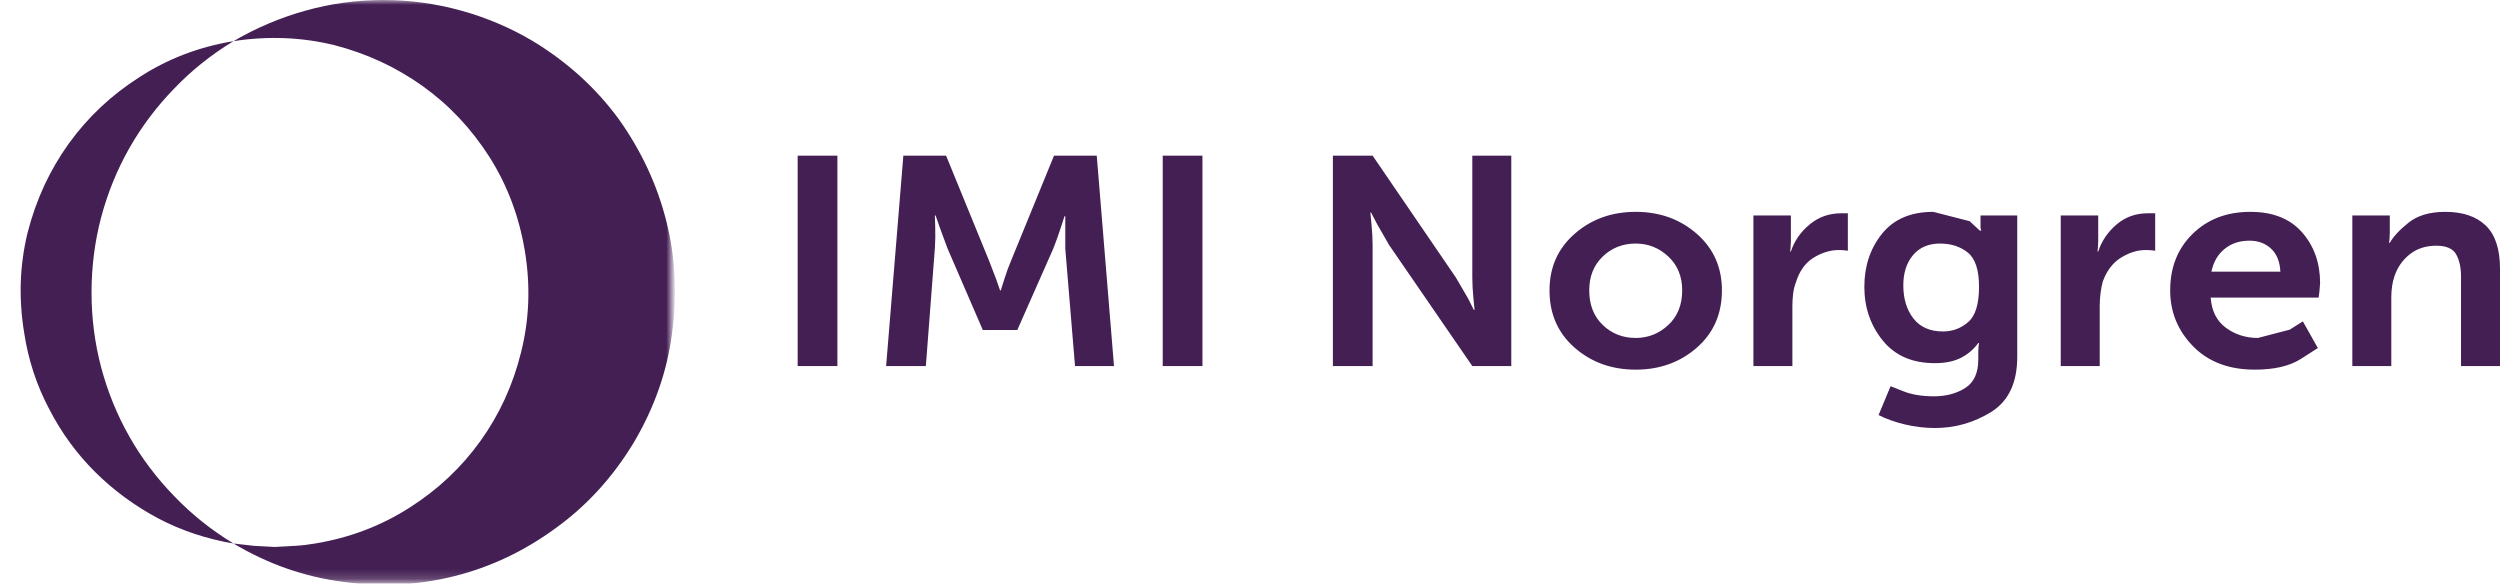 <svg width="257" height="60" viewBox="0 0 257 60" fill="none" xmlns="http://www.w3.org/2000/svg">
<mask id="mask0_5_118" style="mask-type:luminance" maskUnits="userSpaceOnUse" x="0" y="0" width="70" height="60">
<path d="M0 0H69.005V59.822H0V0Z" fill="white"/>
</mask>
<g mask="url(#mask0_5_118)">
<path d="M79.523 16.979H84.802V43.539H79.523V16.979ZM104.321 34.898L97.463 16.979H89.668V43.539H95.003V23.619L101.507 40.952H107.14L113.705 23.442V43.539H118.979V16.979H111.239L104.321 34.898ZM123.845 16.979H129.124V43.539H123.845V16.979ZM54.785 4.23C52.479 2.858 50.013 1.813 47.398 1.089C44.778 0.365 42.119 0 39.421 0C36.69 0 34.02 0.365 31.422 1.089C28.823 1.813 26.352 2.858 24.007 4.23C27.56 3.682 31.019 3.82 34.384 4.644C37.705 5.501 40.723 6.905 43.437 8.841C46.157 10.781 48.452 13.219 50.328 16.155C52.165 19.058 53.379 22.287 53.963 25.853C54.548 29.419 54.41 32.885 53.555 36.252C52.733 39.581 51.343 42.605 49.39 45.331C47.437 48.051 45.015 50.334 42.119 52.175C39.189 54.055 35.945 55.288 32.387 55.874C31.725 55.99 31.041 56.073 30.335 56.112L28.227 56.228L26.114 56.112C26.114 56.112 25.414 56.029 24.007 55.874C27.56 57.992 31.311 59.302 35.261 59.811C39.167 60.358 42.99 60.165 46.725 59.225C50.455 58.285 53.925 56.637 57.13 54.288C60.335 51.976 63.011 49.041 65.162 45.474C67.27 41.914 68.583 38.171 69.09 34.251C69.637 30.298 69.438 26.461 68.5 22.74C67.562 19.019 65.94 15.53 63.634 12.28C61.29 9.067 58.338 6.386 54.785 4.23ZM9.41 30.082C9.41 27.417 9.741 24.835 10.403 22.325C11.07 19.821 12.036 17.449 13.304 15.215C14.573 12.987 16.113 10.947 17.905 9.106C19.704 7.226 21.74 5.601 24.007 4.23C20.449 4.816 17.221 6.054 14.331 7.934C11.44 9.775 9.018 12.053 7.059 14.778C5.106 17.499 3.7 20.545 2.839 23.912C2.023 27.241 1.901 30.691 2.491 34.251C2.916 37.032 3.777 39.642 5.068 42.069C6.32 44.496 7.892 46.652 9.79 48.532C11.682 50.412 13.845 51.998 16.267 53.292C18.65 54.542 21.232 55.404 24.007 55.874C21.74 54.503 19.704 52.878 17.905 50.998C16.113 49.157 14.573 47.122 13.304 44.889C12.036 42.655 11.07 40.283 10.403 37.778C9.741 35.274 9.41 32.709 9.41 30.082Z" fill="#441F54"/>
</g>
<path d="M82 16H86.084V37.63H82V16ZM108.354 16L103.962 26.741C103.705 27.333 103.461 28 103.23 28.741L102.883 29.852H102.806L102.421 28.741C102.421 28.741 102.164 28.074 101.65 26.741L97.258 16H92.865L91.093 37.63H95.177L96.102 25.556C96.153 24.815 96.166 24.062 96.14 23.296L96.102 22.148H96.179L96.603 23.37L97.412 25.556L101.033 33.926H104.578L108.277 25.556C108.534 24.914 108.791 24.198 109.048 23.407L109.433 22.222H109.51V23.333V25.556L110.512 37.63H114.519L112.746 16H108.354ZM119.528 16H123.612V37.63H119.528V16ZM151.353 28.518C151.353 29.16 151.391 29.877 151.468 30.667L151.584 31.852H151.507L150.89 30.63C150.89 30.63 150.479 29.926 149.657 28.518L141.104 16H137.02V37.63H141.104V25.185C141.104 24.543 141.065 23.827 140.988 23.037L140.873 21.852H140.95L141.566 23.037C141.566 23.037 141.977 23.753 142.799 25.185L151.353 37.63H155.36V16H151.353V28.518ZM168.151 21.778C165.686 21.778 163.592 22.531 161.871 24.037C160.15 25.543 159.29 27.482 159.29 29.852C159.29 32.272 160.15 34.235 161.871 35.741C163.592 37.247 165.686 38 168.151 38C170.617 38 172.711 37.247 174.432 35.741C176.153 34.235 177.013 32.272 177.013 29.852C177.013 27.482 176.153 25.543 174.432 24.037C172.711 22.531 170.617 21.778 168.151 21.778ZM168.151 34.741C166.816 34.741 165.686 34.296 164.761 33.407C163.836 32.519 163.374 31.333 163.374 29.852C163.374 28.42 163.836 27.259 164.761 26.37C165.686 25.482 166.816 25.037 168.151 25.037C169.436 25.037 170.553 25.482 171.504 26.37C172.454 27.259 172.929 28.42 172.929 29.852C172.929 31.333 172.454 32.519 171.504 33.407C170.553 34.296 169.436 34.741 168.151 34.741ZM184.103 25.852H184.026L184.064 25.556C184.064 25.556 184.077 25.309 184.103 24.815V22.148H180.25V37.63H184.257V31.482C184.257 31.037 184.282 30.605 184.334 30.185C184.385 29.765 184.488 29.358 184.642 28.963C185.002 27.827 185.605 27 186.453 26.482C187.301 25.963 188.161 25.704 189.034 25.704C189.291 25.704 189.51 25.716 189.689 25.741L189.959 25.778V21.926H189.728H189.266C188.033 21.926 186.954 22.309 186.029 23.074C185.104 23.84 184.462 24.765 184.103 25.852ZM203.598 23.333C203.598 23.432 203.611 23.518 203.637 23.593L203.675 23.704H203.521L202.481 22.741C202.481 22.741 201.235 22.42 198.744 21.778C196.432 21.778 194.672 22.531 193.465 24.037C192.258 25.543 191.654 27.358 191.654 29.482C191.654 31.605 192.284 33.444 193.542 35C194.801 36.556 196.586 37.333 198.898 37.333C199.977 37.333 200.876 37.148 201.595 36.778C202.314 36.407 202.905 35.901 203.367 35.259H203.444L203.406 35.519C203.406 35.519 203.393 35.704 203.367 36.074V36.963C203.367 38.346 202.918 39.321 202.019 39.889C201.12 40.457 200.054 40.741 198.821 40.741C197.588 40.741 196.535 40.568 195.661 40.222L194.351 39.704L193.118 42.667C193.889 43.062 194.788 43.383 195.815 43.63C196.843 43.877 197.87 44 198.898 44C201.004 44 202.943 43.444 204.716 42.333C206.488 41.222 207.374 39.333 207.374 36.667V22.148H203.598V23.333ZM199.745 34.074C198.41 34.074 197.395 33.63 196.702 32.741C196.008 31.852 195.661 30.716 195.661 29.333C195.661 28.049 195.995 27.012 196.663 26.222C197.331 25.432 198.256 25.037 199.437 25.037C200.567 25.037 201.518 25.346 202.288 25.963C203.059 26.58 203.444 27.753 203.444 29.482C203.444 31.259 203.072 32.469 202.327 33.111C201.582 33.753 200.722 34.074 199.745 34.074ZM215.697 25.852H215.62L215.658 25.556C215.658 25.556 215.671 25.309 215.697 24.815V22.148H211.844V37.63H215.851V31.482C215.851 31.037 215.876 30.605 215.928 30.185C215.979 29.765 216.056 29.358 216.159 28.963C216.57 27.827 217.199 27 218.047 26.482C218.895 25.963 219.729 25.704 220.551 25.704C220.86 25.704 221.104 25.716 221.283 25.741L221.553 25.778V21.926H221.322H220.782C219.55 21.926 218.484 22.309 217.585 23.074C216.686 23.84 216.056 24.765 215.697 25.852ZM231.339 21.778C228.925 21.778 226.947 22.531 225.406 24.037C223.865 25.543 223.094 27.482 223.094 29.852C223.094 32.074 223.878 33.988 225.445 35.593C227.011 37.197 229.13 38 231.802 38C233.805 38 235.385 37.63 236.541 36.889L238.275 35.778L236.734 33.037L235.385 33.889C235.385 33.889 234.293 34.173 232.11 34.741C230.877 34.741 229.785 34.395 228.835 33.704C227.885 33.012 227.358 31.975 227.255 30.593H238.352L238.429 30.037C238.429 30.037 238.455 29.728 238.506 29.111C238.506 27.037 237.889 25.296 236.657 23.889C235.424 22.482 233.651 21.778 231.339 21.778ZM227.332 27.926C227.538 26.938 227.987 26.16 228.681 25.593C229.375 25.025 230.235 24.741 231.262 24.741C232.136 24.741 232.868 25.012 233.459 25.556C234.049 26.099 234.37 26.889 234.422 27.926H227.332ZM251.375 21.778C249.782 21.778 248.524 22.148 247.599 22.889C246.674 23.63 246.032 24.321 245.672 24.963H245.595L245.634 24.667C245.634 24.667 245.647 24.42 245.672 23.926V22.148H241.819V37.63H245.826V30.518C245.826 30.173 245.852 29.815 245.904 29.444C245.955 29.074 246.032 28.741 246.135 28.444C246.443 27.506 246.97 26.741 247.714 26.148C248.459 25.556 249.371 25.259 250.45 25.259C251.477 25.259 252.158 25.556 252.492 26.148C252.826 26.741 252.993 27.506 252.993 28.444V37.63H257V27.63C257 25.605 256.512 24.123 255.536 23.185C254.56 22.247 253.173 21.778 251.375 21.778Z" fill="#441F54"/>
</svg>
